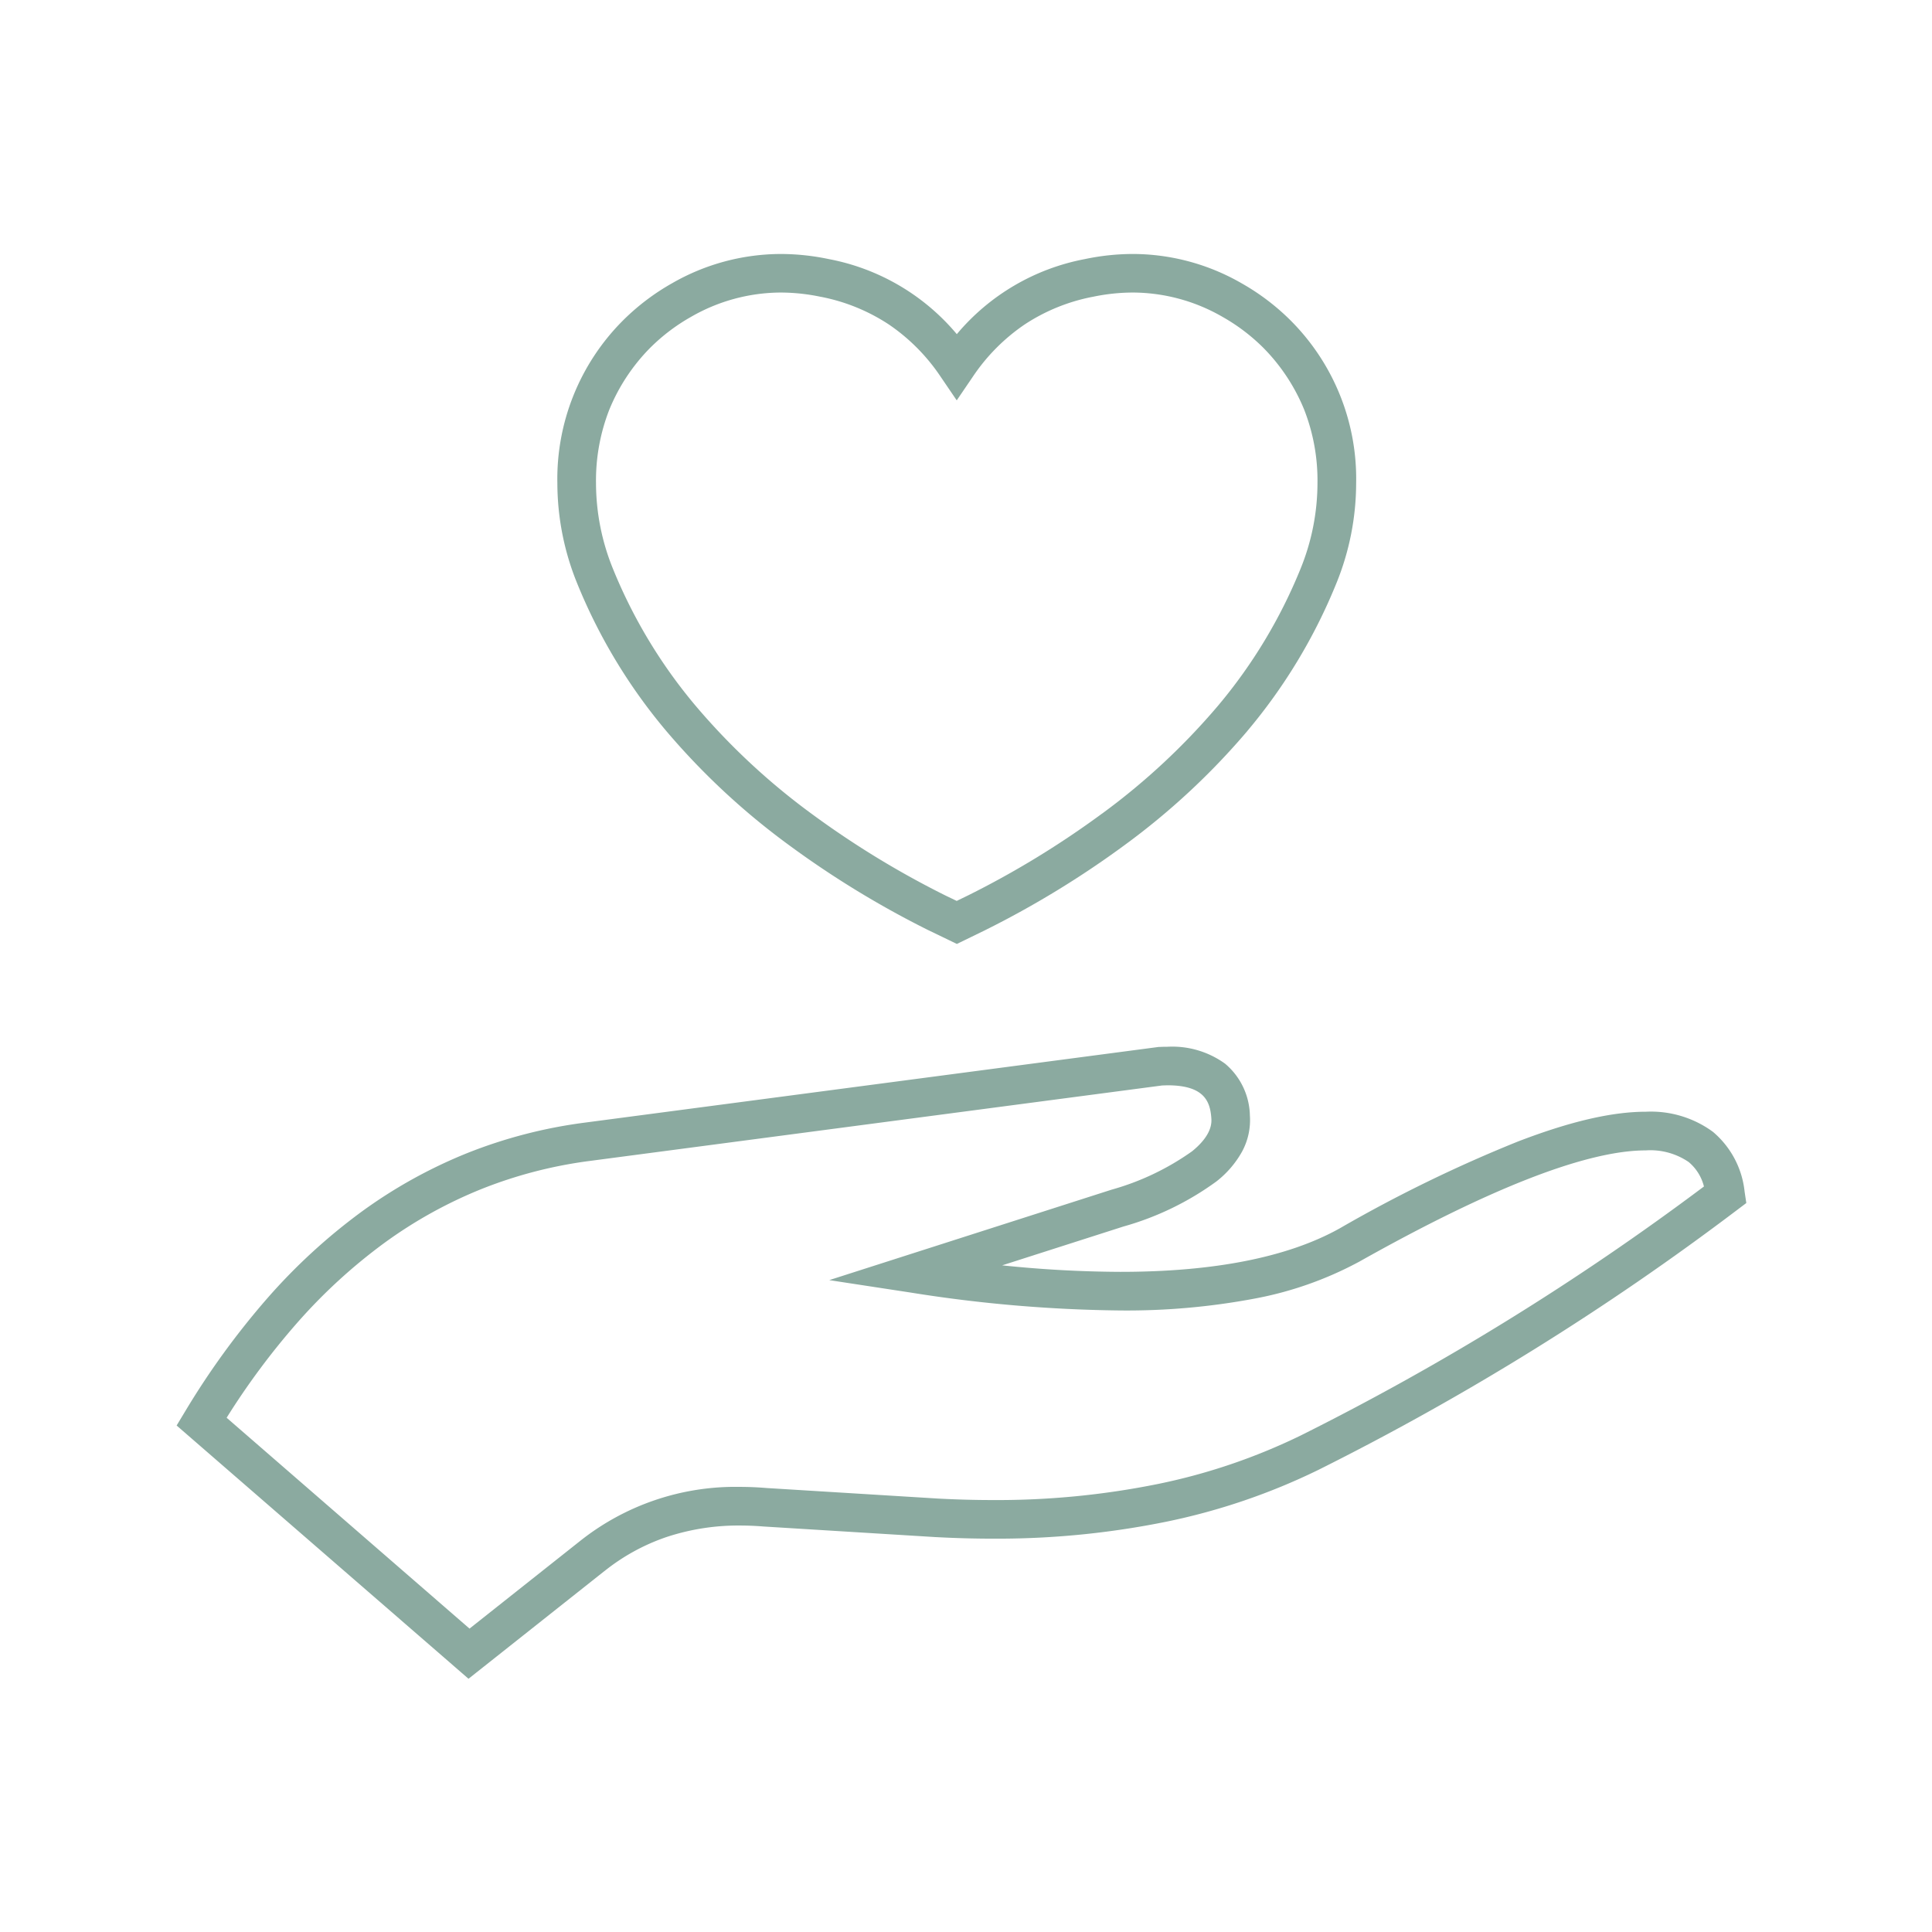 <svg xmlns="http://www.w3.org/2000/svg" width="175" height="175" viewBox="0 0 175 175">
  <g id="icon-fidelisation" transform="translate(-1215 -2710)">
    <g id="Group_324" data-name="Group 324" transform="translate(663.019 2672.448)">
      <path id="Union_6" data-name="Union 6" d="M-818.76-2600.576l.761-1.261a71.446,71.446,0,0,1,7.466-10.278,53.082,53.082,0,0,1,8.52-7.822,44.39,44.39,0,0,1,9.571-5.312A44.055,44.055,0,0,1-781.87-2628l52.068-6.866.075,0c.241-.012.481-.017.712-.017a8.161,8.161,0,0,1,5.225,1.534,6.3,6.3,0,0,1,2.245,4.686,5.984,5.984,0,0,1-.713,3.284,8.913,8.913,0,0,1-2.325,2.7A26.4,26.4,0,0,1-733-2618.6l0,0-10.983,3.517a106.53,106.53,0,0,0,10.706.589c8.5,0,15.171-1.321,19.847-3.927a127.368,127.368,0,0,1,16.147-7.872c4.73-1.821,8.528-2.705,11.612-2.705a9.49,9.49,0,0,1,6.066,1.819,8.2,8.2,0,0,1,2.872,5.421l.154,1.03-.83.626a241.753,241.753,0,0,1-37.958,23.559,57.865,57.865,0,0,1-13.7,4.671,76.819,76.819,0,0,1-15.757,1.545c-1.674,0-3.4-.047-5.142-.139h-.015l-15.631-.963c-.717-.058-1.431-.087-2.12-.087a20.724,20.724,0,0,0-6.649,1.04,18.574,18.574,0,0,0-5.654,3.108l-.005,0-12.281,9.732Zm89.265-30.8-51.916,6.845a40.525,40.525,0,0,0-9.728,2.532,40.825,40.825,0,0,0-8.815,4.893,49.41,49.41,0,0,0-7.953,7.306,66.467,66.467,0,0,0-6.323,8.521l22,19.1,10-7.925a22.61,22.61,0,0,1,14.486-4.912c.779,0,1.581.033,2.387.1l15.572.958c1.674.089,3.34.134,4.95.134a73.3,73.3,0,0,0,15.037-1.471,54.348,54.348,0,0,0,12.868-4.382,237.965,237.965,0,0,0,36.514-22.549,4.213,4.213,0,0,0-1.382-2.215,6.151,6.151,0,0,0-3.883-1.055c-5.345,0-14.107,3.407-26.043,10.128l-.006,0a32.4,32.4,0,0,1-9.406,3.3,62.469,62.469,0,0,1-12.15,1.072,127.748,127.748,0,0,1-19-1.624l-7.361-1.125,25.565-8.19a23.483,23.483,0,0,0,7.3-3.479c1.852-1.5,1.772-2.635,1.745-3.01-.111-1.541-.67-2.968-3.98-2.968C-729.17-2631.386-729.331-2631.382-729.495-2631.376Zm-19.356-13.19-1.816-.876-.017-.008a85.818,85.818,0,0,1-12.648-7.726,64.381,64.381,0,0,1-11.091-10.327l0,0a49.754,49.754,0,0,1-8.05-13.338,24.135,24.135,0,0,1-1.8-9.07A20.3,20.3,0,0,1-778.4-2700.6l.017-.017a20.718,20.718,0,0,1,4.505-3.426,19.823,19.823,0,0,1,9.838-2.649,21.32,21.32,0,0,1,4.354.462,19.976,19.976,0,0,1,11.595,6.8,19.983,19.983,0,0,1,11.6-6.8,21.246,21.246,0,0,1,4.354-.463,19.8,19.8,0,0,1,9.835,2.651,20.773,20.773,0,0,1,4.5,3.424l.018.019a20.277,20.277,0,0,1,5.864,14.691,24.118,24.118,0,0,1-1.8,9.068,49.75,49.75,0,0,1-8.041,13.336l0,.005a64.578,64.578,0,0,1-11.1,10.326,85.722,85.722,0,0,1-12.656,7.726l-.011.006-1.8.877-.76.368ZM-772.16-2701a17.151,17.151,0,0,0-3.736,2.839,17.221,17.221,0,0,0-3.677,5.583,17.62,17.62,0,0,0-1.2,6.646,20.657,20.657,0,0,0,1.539,7.763,46.268,46.268,0,0,0,7.483,12.4A60.952,60.952,0,0,0-761.264-2656l0,0a82.391,82.391,0,0,0,12.125,7.407l1.039.5,1.029-.5a82.245,82.245,0,0,0,12.135-7.41l.005,0a61.072,61.072,0,0,0,10.495-9.765,46.283,46.283,0,0,0,7.475-12.4,20.635,20.635,0,0,0,1.539-7.762,17.625,17.625,0,0,0-1.2-6.65,17.223,17.223,0,0,0-3.673-5.582,17.239,17.239,0,0,0-3.735-2.838,16.34,16.34,0,0,0-8.115-2.2,17.8,17.8,0,0,0-3.641.39l-.013,0a17.089,17.089,0,0,0-6.143,2.5,17.469,17.469,0,0,0-4.71,4.751l-1.447,2.126-1.446-2.126a17.44,17.44,0,0,0-4.707-4.751,17.072,17.072,0,0,0-6.14-2.5l-.013,0a17.822,17.822,0,0,0-3.642-.39A16.368,16.368,0,0,0-772.16-2701Z" transform="translate(1386.74 2767.25)" fill="#8baaa0"/>
    </g>
    <rect id="Rectangle_1928" data-name="Rectangle 1928" width="175" height="175" transform="translate(1215 2710)" fill="none"/>
  </g>
</svg>
